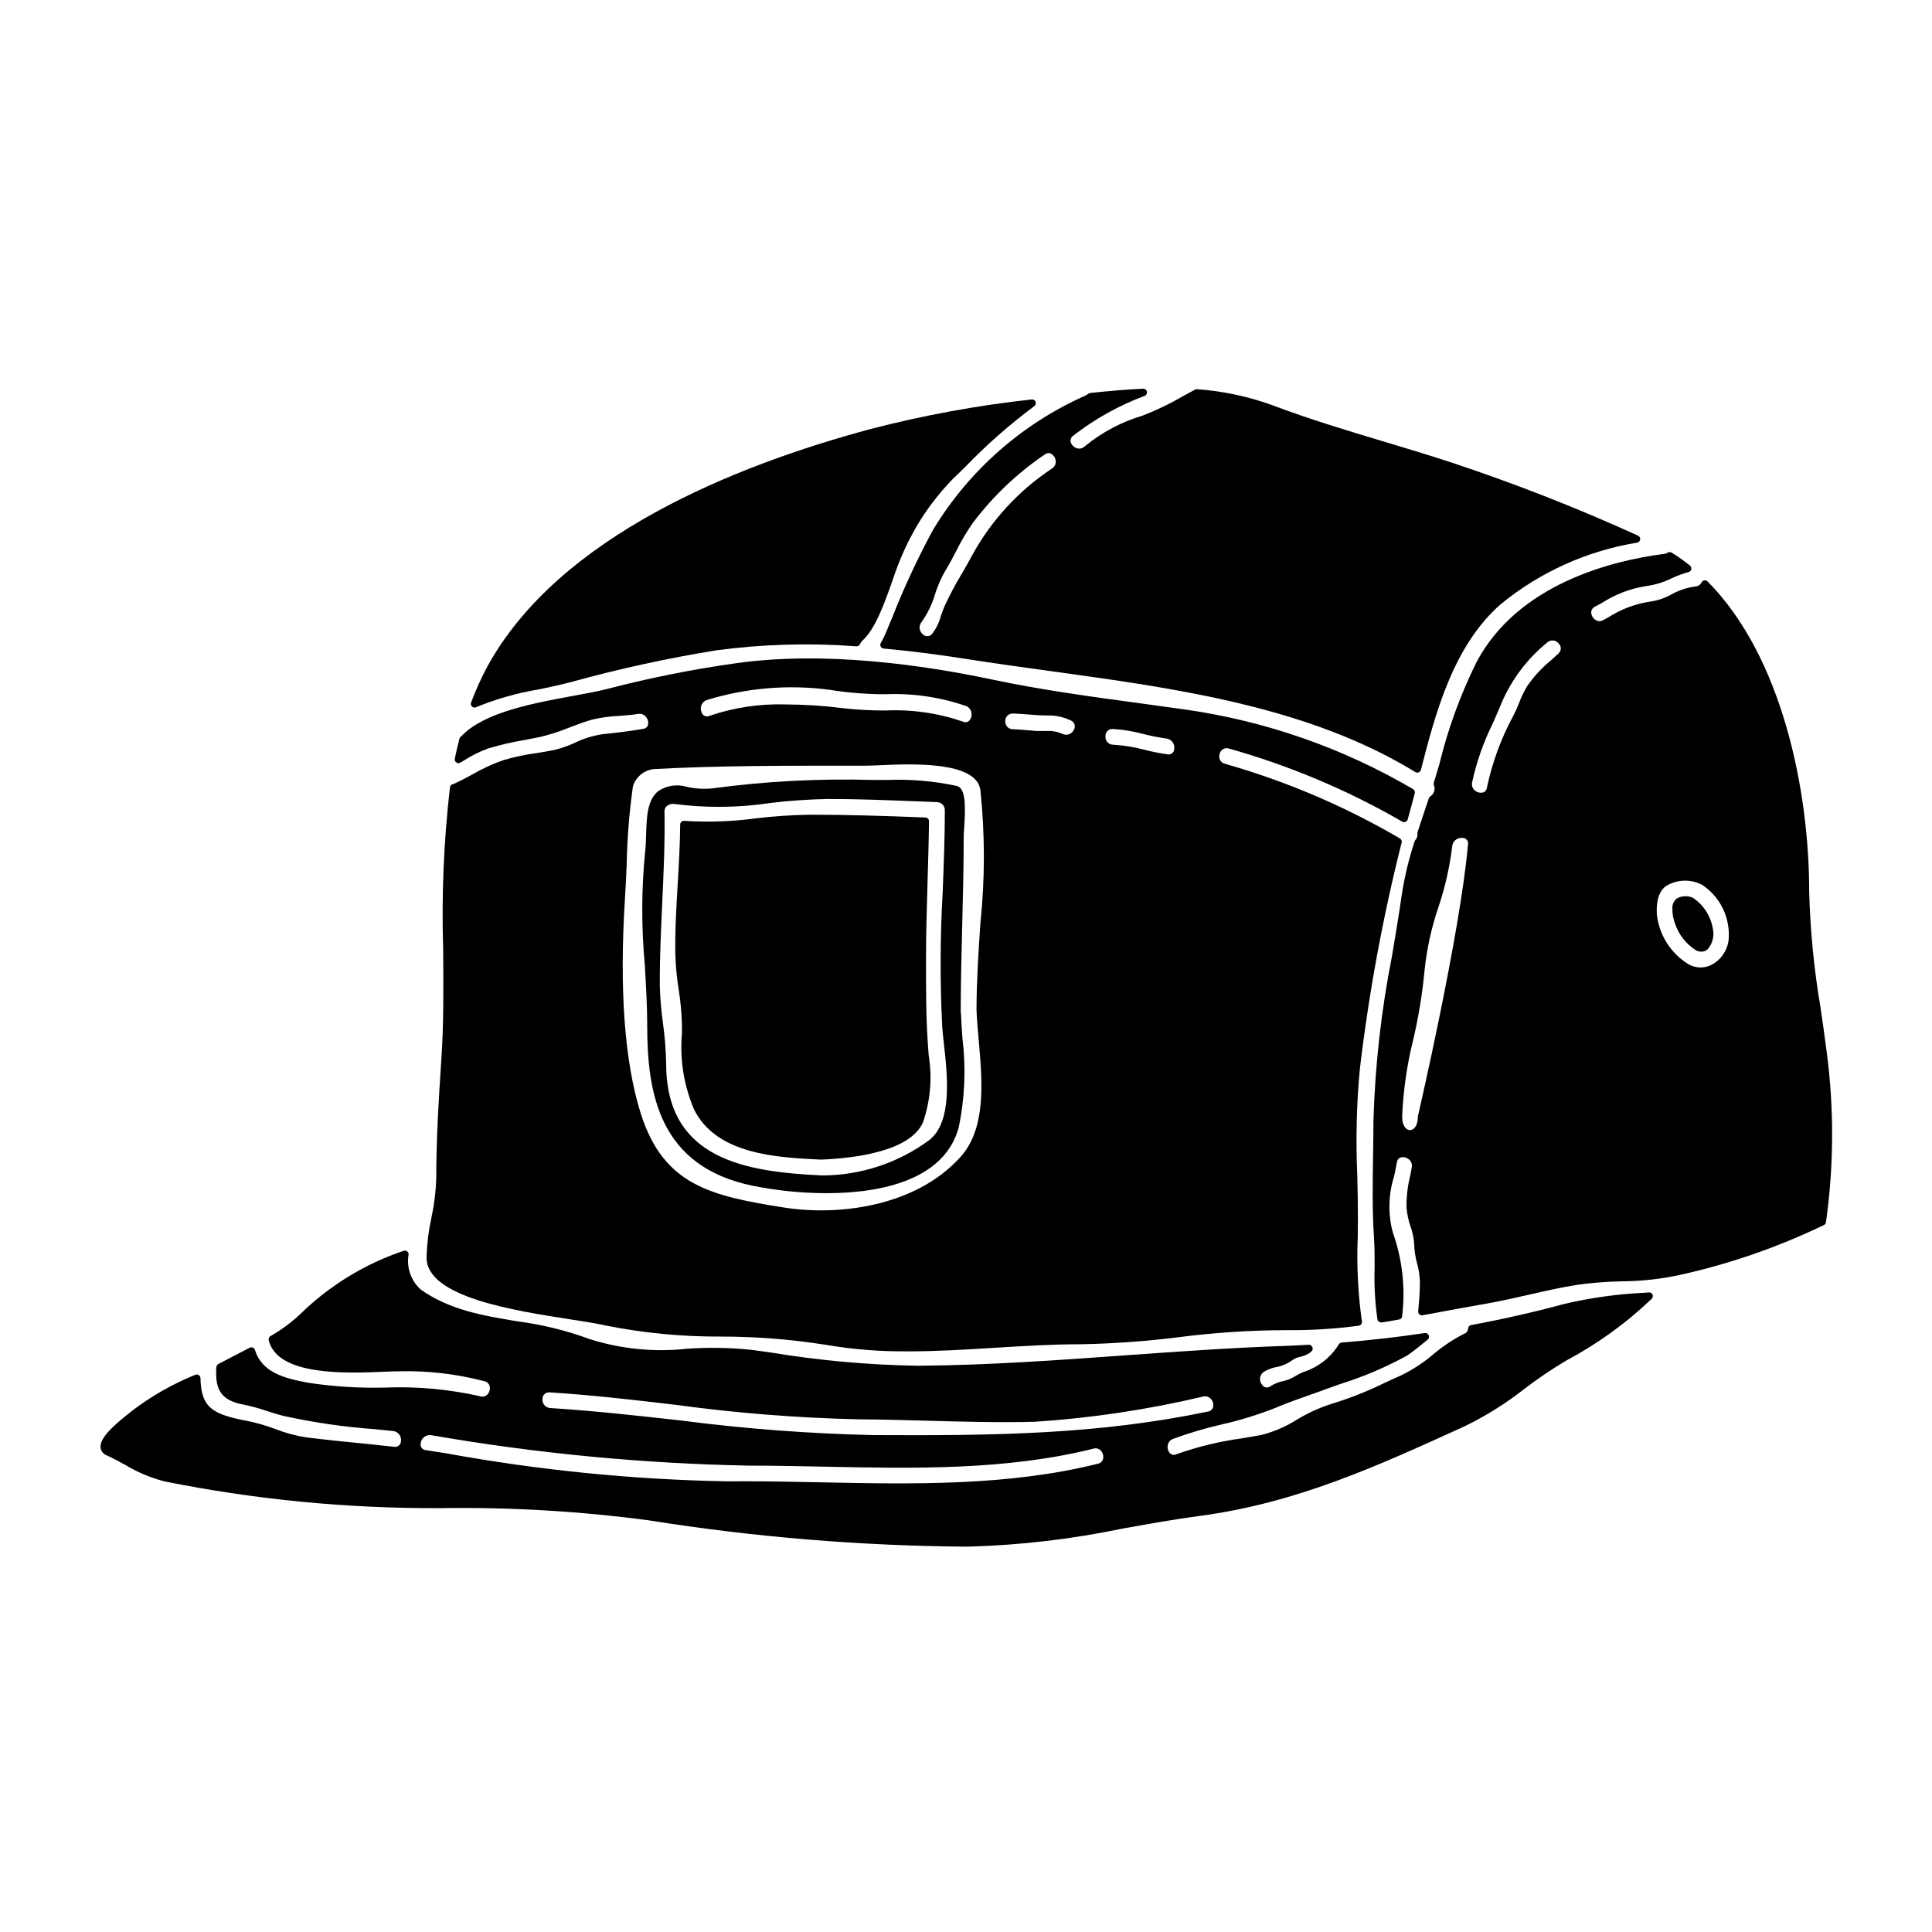 <?xml version="1.0" encoding="UTF-8"?>
<!-- Uploaded to: SVG Repo, www.svgrepo.com, Generator: SVG Repo Mixer Tools -->
<svg fill="#000000" width="800px" height="800px" version="1.1" viewBox="144 144 512 512" xmlns="http://www.w3.org/2000/svg">
 <g>
  <path d="m295.38 493.68c3.637 0.562 6.777 1.047 8.719 1.512 10.285 2.078 20.758 3.086 31.25 3.012 9.062 0.016 18.113 0.727 27.066 2.121 7.375 1.27 14.848 1.875 22.332 1.797 7.656 0 15.301-0.473 22.828-0.941 7.426-0.461 15.102-0.938 22.59-0.938v0.004c8.789-0.156 17.562-0.789 26.285-1.887 9.449-1.215 18.969-1.832 28.496-1.855 6.394 0.062 12.785-0.332 19.125-1.18 0.27-0.035 0.508-0.18 0.668-0.395 0.16-0.219 0.227-0.492 0.18-0.758-1.051-7.453-1.418-14.984-1.098-22.504 0-1.766 0.039-3.488 0.039-5.117 0-3.68-0.082-7.402-0.164-11.141l-0.004 0.004c-0.418-9.367-0.195-18.754 0.68-28.086 2.391-20.234 6.09-40.289 11.078-60.043 0.109-0.422-0.078-0.867-0.457-1.09-14.582-8.531-30.184-15.184-46.434-19.805-0.527-0.141-0.977-0.496-1.234-0.98-0.254-0.484-0.297-1.055-0.117-1.57 0.102-0.539 0.426-1.008 0.895-1.289s1.035-0.348 1.555-0.184c16.066 4.519 31.504 11.027 45.953 19.379 0.266 0.152 0.586 0.172 0.867 0.059 0.281-0.117 0.496-0.355 0.574-0.652l0.324-1.18c0.188-0.703 0.395-1.414 0.598-2.16l0.348-1.309c0.203-0.758 0.414-1.531 0.605-2.289 0.105-0.414-0.066-0.852-0.43-1.078-18.531-10.883-39.004-18.043-60.277-21.086-3.75-0.527-7.551-1.043-11.371-1.574-13.305-1.797-27.051-3.66-39.926-6.394-18.023-3.816-44.441-7.664-67.961-4.305v-0.004c-11.316 1.586-22.535 3.816-33.598 6.691-2.656 0.699-6.031 1.324-9.598 1.969-10.496 1.941-23.555 4.328-29.52 10.691h0.004c-0.07 0.035-0.137 0.082-0.199 0.137-0.133 0.129-0.23 0.289-0.277 0.469-0.395 1.551-0.875 3.402-1.238 5.34h-0.004c-0.074 0.379 0.082 0.766 0.395 0.988 0.312 0.227 0.734 0.242 1.062 0.043l0.84-0.496c2.043-1.316 4.227-2.406 6.508-3.246 3.172-0.953 6.398-1.703 9.664-2.246 1.34-0.254 2.684-0.508 4.039-0.789 2.731-0.648 5.402-1.512 7.996-2.578 1.906-0.727 3.879-1.48 5.859-2.039h0.004c2.352-0.555 4.754-0.887 7.172-0.992 1.656-0.125 3.371-0.25 4.996-0.52h-0.004c0.801-0.148 1.617 0.156 2.129 0.789 0.535 0.621 0.723 1.469 0.492 2.254-0.219 0.531-0.719 0.891-1.289 0.93-3.438 0.574-6.957 1.035-10.48 1.371-2.617 0.363-5.16 1.137-7.539 2.289-1.73 0.809-3.535 1.445-5.387 1.898-1.617 0.344-3.254 0.605-4.891 0.867l-0.004-0.004c-2.941 0.395-5.848 1.016-8.695 1.859-2.852 0.996-5.602 2.262-8.215 3.785-1.574 0.863-3.238 1.75-4.945 2.504-0.059 0-0.352 0.09-0.395 0.113h0.004c-0.328 0.133-0.562 0.438-0.605 0.789-1.652 14.336-2.254 28.773-1.797 43.199 0.07 10.121 0.141 19.68-0.484 28.895-0.684 10.168-1.352 20.984-1.352 31.59h0.004c-0.109 3.469-0.535 6.918-1.273 10.312-0.762 3.492-1.199 7.051-1.301 10.625 0 10.477 23.074 14.055 38.34 16.418zm143.45-156.49h0.094c2.723 0.16 5.426 0.602 8.059 1.324 2.031 0.52 4.094 0.926 6.176 1.211 0.633 0.094 1.207 0.438 1.586 0.953 0.383 0.52 0.543 1.168 0.441 1.801-0.008 0.445-0.211 0.863-0.559 1.141-0.352 0.277-0.805 0.383-1.238 0.289-2.004-0.285-3.992-0.68-5.957-1.18-2.766-0.746-5.606-1.207-8.469-1.371-0.574-0.012-1.117-0.266-1.496-0.695s-0.562-1-0.504-1.57c-0.023-0.508 0.164-0.996 0.52-1.359 0.355-0.359 0.84-0.555 1.348-0.543zm-26.453-4.098c1.391 0.027 2.754 0.141 4.141 0.25 1.602 0.129 3.254 0.27 4.926 0.27h-0.004c2.203-0.086 4.391 0.375 6.371 1.34 0.449 0.188 0.793 0.559 0.945 1.02 0.152 0.461 0.094 0.965-0.156 1.379-0.238 0.559-0.695 0.996-1.262 1.215-0.57 0.215-1.199 0.191-1.75-0.066-1.273-0.586-2.672-0.855-4.074-0.789h-0.938c-0.641 0-1.289 0.027-1.922 0-0.711-0.051-1.422-0.113-2.129-0.176-1.375-0.121-2.754-0.242-4.121-0.285h0.004c-0.562 0.004-1.098-0.23-1.477-0.645-0.379-0.41-0.57-0.965-0.52-1.523-0.02-0.527 0.184-1.039 0.555-1.418 0.371-0.375 0.879-0.582 1.41-0.57zm-81.184-3.543h-0.004c10.555-3.258 21.684-4.195 32.633-2.754 4.934 0.801 9.93 1.195 14.93 1.18 7.234-0.297 14.461 0.773 21.301 3.148 0.77 0.312 1.305 1.023 1.391 1.852 0.133 0.805-0.152 1.621-0.754 2.172-0.453 0.316-1.051 0.348-1.535 0.078-6.582-2.262-13.535-3.262-20.492-2.934-3.719 0.008-7.434-0.191-11.129-0.598-5.094-0.652-10.219-0.988-15.352-1.012-6.832-0.211-13.645 0.809-20.113 3.008-0.398 0.207-0.867 0.227-1.281 0.051-0.414-0.176-0.727-0.527-0.855-0.961-0.273-0.594-0.293-1.273-0.055-1.879 0.238-0.609 0.711-1.098 1.312-1.352zm-21.559 52.352c0.199-3.047 0.328-6.125 0.453-9.219 0.141-6.797 0.691-13.582 1.652-20.312 0.781-2.535 3.027-4.344 5.676-4.566 16.926-0.906 34.547-0.891 51.621-0.891h4.414c0.957 0 2.266-0.055 3.816-0.125 8.266-0.363 25.441-1.121 26.547 6.551v-0.004c1.23 11.77 1.23 23.633 0 35.398-0.488 7.285-0.996 14.82-1.031 22.699 0.082 2.535 0.328 5.273 0.582 8.172 0.977 11.02 2.082 23.48-4.957 31.152-12.113 13.258-32.609 15.438-46.469 13.277-19.68-3.098-32.059-5.957-38.098-24.84-4.336-13.668-5.754-32.941-4.207-57.293z"/>
  <path d="m315.52 415.93c0 18.027 3.297 37.148 27.77 42.273 6.504 1.32 13.121 1.992 19.758 2.004 15.273 0 31.488-3.879 35.062-17.594 1.582-7.719 1.902-15.645 0.945-23.465-0.148-2.188-0.301-4.379-0.395-6.527 0-0.203-0.047-0.367-0.059-0.277v-1.469c0.027-7.133 0.219-14.523 0.395-21.672 0.203-7.777 0.395-15.824 0.395-23.566 0-0.395 0.047-1.086 0.102-1.934 0.395-5.856 0.504-10.758-1.895-11.414v0.004c-6.098-1.312-12.336-1.848-18.57-1.598h-3.824c-14.148-0.406-28.305 0.336-42.332 2.223-2.312 0.25-4.652 0.105-6.918-0.422-2.566-0.754-5.332-0.32-7.547 1.18-2.91 2.363-3.047 7.016-3.18 11.516-0.051 1.664-0.102 3.391-0.297 4.934-0.945 9.754-0.969 19.574-0.066 29.336 0.312 5.387 0.656 10.941 0.656 16.469zm3.977-32.637c0.367-7.938 0.742-16.137 0.598-24.234-0.02-0.562 0.219-1.105 0.648-1.473 0.59-0.465 1.352-0.652 2.086-0.512 8.41 1.086 16.93 0.992 25.312-0.277 5.062-0.609 10.152-0.961 15.25-1.059 8.012 0 16.09 0.324 23.902 0.633l4.984 0.195v0.004c1.152 0.008 2.09 0.93 2.117 2.082 0 7.156-0.289 14.461-0.562 21.523v-0.004c-0.688 11.977-0.73 23.984-0.133 35.965 0.094 1.316 0.27 2.867 0.457 4.57 0.91 8.16 2.285 20.469-3.793 25.352-8.273 6.156-18.316 9.469-28.625 9.445-19.934-0.965-41.199-4.121-41.199-29.594-0.066-3.609-0.355-7.211-0.855-10.785-0.461-3.309-0.738-6.641-0.828-9.98-0.035-7.297 0.309-14.695 0.641-21.852z"/>
  <path d="m324.72 415.62v2.219c-0.602 6.91 0.512 13.863 3.238 20.238 5.977 11.887 21.844 12.66 33.43 13.223h0.363c8.582-0.355 23.48-2.106 26.867-9.914 1.945-5.691 2.461-11.777 1.496-17.715-0.07-0.875-0.137-1.738-0.191-2.602-0.523-7.281-0.52-14.359-0.52-21.852v-1.191c0-6.691 0.207-13.461 0.395-20.016 0.16-5.363 0.332-10.906 0.395-16.379 0.004-0.531-0.414-0.973-0.945-0.992-11.32-0.441-20.859-0.734-30.668-0.734h-0.004c-4.727 0.078-9.449 0.395-14.145 0.953-6.328 0.859-12.727 1.086-19.098 0.676-0.273-0.027-0.551 0.062-0.75 0.254-0.207 0.184-0.324 0.445-0.328 0.719-0.039 5.184-0.352 10.449-0.645 15.543-0.363 6.199-0.758 12.629-0.637 19 0.105 3.098 0.402 6.184 0.887 9.246 0.5 3.086 0.785 6.199 0.859 9.324z"/>
  <path d="m391.27 284.41c-4.039 7.445-7.621 15.129-10.73 23.004l-1.234 2.965c-0.527 1.379-1.156 2.715-1.883 4-0.176 0.289-0.188 0.652-0.035 0.953 0.152 0.301 0.453 0.504 0.789 0.535 6.938 0.633 14.285 1.574 21.828 2.754 7.086 1.121 14.234 2.098 21.781 3.148 33.879 4.652 68.902 9.445 97.297 26.844h0.004c0.156 0.094 0.336 0.145 0.516 0.145 0.125 0.004 0.25-0.023 0.367-0.074 0.289-0.113 0.508-0.359 0.586-0.664 3.762-14.617 8.449-32.809 21.16-43.906 10.406-8.523 22.879-14.148 36.156-16.309 0.422-0.078 0.746-0.422 0.793-0.852 0.051-0.426-0.188-0.836-0.582-1.008-16.031-7.293-32.441-13.73-49.156-19.285-6.082-2.004-12.312-3.879-18.332-5.684-9.535-2.867-19.402-5.824-28.855-9.387v-0.004c-6.598-2.457-13.516-3.953-20.539-4.441-0.262-0.027-0.523 0.059-0.723 0.234-0.969 0.512-1.969 1.062-2.981 1.617-3.398 1.992-6.953 3.703-10.629 5.117-5.652 1.68-10.914 4.477-15.473 8.223-0.562 0.531-1.375 0.695-2.102 0.426-0.777-0.27-1.367-0.91-1.574-1.707-0.102-0.598 0.152-1.203 0.648-1.551 5.758-4.481 12.164-8.059 19-10.605 0.438-0.188 0.68-0.66 0.574-1.125-0.102-0.469-0.527-0.789-1.008-0.766-4.793 0.219-9.582 0.68-14.039 1.137v0.004c-0.223 0.047-0.434 0.148-0.613 0.289-0.16 0.145-0.34 0.266-0.535 0.355-16.824 7.441-30.957 19.875-40.477 35.617zm29.598-19.961c0.301-0.227 0.664-0.359 1.043-0.371 0.207-0.004 0.414 0.043 0.602 0.137 0.727 0.402 1.195 1.141 1.254 1.969 0.078 0.781-0.289 1.547-0.957 1.965-8.801 5.816-16.051 13.68-21.133 22.922-0.898 1.707-1.859 3.367-2.816 5.016l-0.004-0.004c-1.656 2.742-3.16 5.574-4.504 8.48-0.438 0.988-0.75 1.922-1.055 2.812-0.441 1.652-1.203 3.199-2.238 4.559-0.277 0.383-0.707 0.625-1.176 0.664-0.473 0.039-0.938-0.133-1.27-0.465-0.496-0.379-0.82-0.941-0.895-1.562-0.074-0.617 0.105-1.242 0.5-1.727 1.617-2.269 2.84-4.797 3.613-7.477 0.641-2.016 1.48-3.961 2.508-5.812 1.098-1.766 2.07-3.625 3.012-5.418h-0.004c1.289-2.613 2.769-5.125 4.434-7.519 5.316-7.062 11.762-13.203 19.078-18.168z"/>
  <path d="m269.77 331.51c0.133-0.004 0.27-0.035 0.391-0.09 5.34-2.195 10.91-3.781 16.602-4.723 2.363-0.484 4.625-0.953 6.715-1.48l2.051-0.523c12.664-3.492 25.512-6.289 38.48-8.379 12.25-1.621 24.641-1.969 36.961-1.035 0.434 0.012 0.828-0.246 0.988-0.648 0.117-0.316 0.309-0.602 0.559-0.824 3.484-3.117 5.902-10.004 8.043-16.078 0.848-2.59 1.832-5.137 2.949-7.621 3.082-6.922 7.328-13.258 12.559-18.738 1.25-1.207 2.477-2.406 3.684-3.594 5.66-5.875 11.793-11.27 18.34-16.141 0.367-0.254 0.516-0.73 0.352-1.152-0.152-0.426-0.582-0.688-1.035-0.625-14.445 1.578-28.762 4.211-42.828 7.871-35.777 9.617-82.418 28.34-101.38 62.82-1.668 3.106-3.121 6.32-4.356 9.621-0.117 0.305-0.078 0.645 0.105 0.914 0.184 0.266 0.488 0.426 0.816 0.426z"/>
  <path d="m172.27 529.68c1.574 0.711 3.148 1.574 4.797 2.461v-0.004c3.273 1.992 6.824 3.492 10.531 4.449 24.039 4.828 48.508 7.199 73.027 7.086 18.496-0.285 36.988 0.797 55.328 3.238 27.941 4.445 56.18 6.773 84.473 6.969 13.859-0.371 27.656-1.984 41.223-4.82 6.637-1.18 13.492-2.422 20.426-3.344 25.426-3.398 46.711-13.094 69.242-23.359l1.18-0.547v-0.004c5.508-2.707 10.715-5.984 15.539-9.781 3.516-2.68 7.18-5.16 10.977-7.43 8.293-4.406 15.938-9.93 22.723-16.418 0.289-0.293 0.367-0.73 0.195-1.105-0.168-0.379-0.562-0.605-0.973-0.562l-1.305 0.098c-7.09 0.332-14.133 1.316-21.043 2.938-7.906 2.141-16.238 4.031-24.766 5.625-0.449 0.09-0.773 0.477-0.789 0.934-0.016 0.594-0.398 1.121-0.961 1.316-2.957 1.504-5.731 3.344-8.266 5.488-2.574 2.199-5.418 4.062-8.461 5.547-1.336 0.59-2.695 1.215-4.074 1.852v-0.004c-4.676 2.316-9.531 4.246-14.523 5.766-3.168 1.02-6.207 2.406-9.055 4.137-2.863 1.812-5.988 3.172-9.27 4.035-1.762 0.332-3.523 0.629-5.273 0.93-5.926 0.797-11.75 2.211-17.383 4.211-0.516 0.266-1.137 0.219-1.598-0.125-0.602-0.559-0.875-1.379-0.734-2.184 0.105-0.797 0.645-1.469 1.398-1.746 4.203-1.547 8.504-2.828 12.871-3.828 4.871-1.094 9.648-2.566 14.289-4.402 3.078-1.309 6.262-2.43 9.344-3.512 1.461-0.512 2.926-1.027 4.383-1.574 0.977-0.363 2.156-0.789 3.453-1.238h0.004c6.141-1.918 12.07-4.445 17.711-7.543 1.734-1.18 3.375-2.523 4.957-3.828l0.488-0.395h-0.004c0.348-0.281 0.461-0.762 0.273-1.168-0.184-0.406-0.617-0.637-1.059-0.562-7.129 1.074-14.531 1.918-22.012 2.508-0.391 0.035-0.727 0.297-0.855 0.668-0.043 0.094-0.102 0.18-0.172 0.258-2.113 3.203-5.246 5.606-8.895 6.816-0.801 0.297-1.57 0.672-2.297 1.125-0.633 0.395-1.301 0.727-1.996 0.992-0.395 0.129-0.824 0.238-1.254 0.355h-0.004c-1.176 0.227-2.301 0.676-3.312 1.32-0.34 0.301-0.793 0.434-1.238 0.367-0.445-0.066-0.84-0.328-1.078-0.715-0.402-0.492-0.59-1.133-0.516-1.77 0.074-0.637 0.402-1.215 0.91-1.602 1.02-0.633 2.152-1.07 3.332-1.293 1.551-0.281 3.019-0.914 4.297-1.844 0.621-0.441 1.332-0.742 2.078-0.883 0.926-0.199 1.809-0.57 2.594-1.098l0.434-0.375c0.309-0.285 0.391-0.738 0.203-1.113-0.176-0.422-0.613-0.676-1.066-0.617-1.969 0.113-3.871 0.23-5.828 0.293-14.309 0.473-28.734 1.512-42.707 2.512-17.93 1.289-36.469 2.625-54.875 2.754-13.105-0.199-26.176-1.375-39.109-3.516l-4.879-0.676c-5.699-0.605-11.438-0.715-17.152-0.324-8.73 0.973-17.566 0.102-25.941-2.559-6.172-2.273-12.578-3.848-19.098-4.691-9.203-1.531-17.895-2.981-25.613-8.41-2.621-2.348-3.84-5.879-3.227-9.34 0.004-0.309-0.133-0.598-0.371-0.789-0.242-0.195-0.562-0.262-0.863-0.18-10.324 3.461-19.734 9.215-27.52 16.832-2.391 2.238-5.031 4.191-7.871 5.816-0.367 0.219-0.551 0.652-0.449 1.07 2.281 9.539 20.656 8.773 30.527 8.359 1.621-0.066 3.004-0.121 4.035-0.121 7.617-0.188 15.223 0.699 22.598 2.633 0.668 0.129 1.203 0.629 1.383 1.285 0.191 0.812-0.039 1.664-0.617 2.262-0.492 0.496-1.227 0.664-1.887 0.438-8.238-1.863-16.691-2.641-25.133-2.305-6.832 0.18-13.664-0.246-20.422-1.273-6.383-1.18-12.277-2.707-14.141-8.707v0.004c-0.09-0.281-0.297-0.504-0.566-0.617-0.266-0.109-0.574-0.098-0.832 0.035l-2.363 1.227c-1.18 0.617-2.383 1.227-3.543 1.848-0.395 0.207-0.789 0.395-1.18 0.613-0.395 0.219-0.828 0.422-1.234 0.641v0.004c-0.305 0.188-0.5 0.516-0.516 0.875-0.297 5.328 0.762 8.66 7.086 9.84 2.121 0.426 4.211 0.992 6.258 1.695 1.512 0.484 3.035 0.969 4.602 1.359v-0.004c7.805 1.715 15.727 2.871 23.699 3.457 1.746 0.168 3.5 0.34 5.25 0.52 0.633 0.082 1.203 0.414 1.59 0.922 0.383 0.508 0.543 1.148 0.449 1.777-0.012 0.453-0.223 0.879-0.574 1.164s-0.812 0.402-1.258 0.316l-6.238-0.672c-5.609-0.555-11.414-1.133-17.105-1.832-2.777-0.445-5.5-1.184-8.125-2.207-2.305-0.871-4.672-1.562-7.082-2.074-9.598-1.773-12.594-3.578-12.75-11.414-0.012-0.332-0.191-0.641-0.477-0.812-0.289-0.172-0.645-0.191-0.949-0.051-6.031 2.449-11.707 5.695-16.875 9.66-0.176 0.148-0.438 0.359-0.758 0.613-4.027 3.188-7.711 6.492-7.406 9.012v0.004c0.113 0.926 0.734 1.711 1.609 2.039zm117.23-16.688h0.172c11.262 0.703 22.562 2.031 33.488 3.312 16.031 2.184 32.172 3.465 48.348 3.832 6.059 0.035 12.203 0.203 18.18 0.367 9.371 0.262 19.07 0.527 28.613 0.281l0.004-0.004c15.023-0.984 29.934-3.223 44.582-6.691 0.738-0.18 1.516 0.066 2.012 0.641 0.559 0.617 0.762 1.477 0.543 2.281-0.203 0.582-0.719 0.996-1.328 1.07-29.074 6.047-56.207 6.406-88.633 6.234-17.066-0.379-34.098-1.672-51.027-3.867-11.293-1.262-22.969-2.57-34.66-3.301v-0.004c-0.598-0.039-1.152-0.32-1.535-0.781-0.383-0.461-0.562-1.059-0.492-1.652-0.008-0.461 0.176-0.906 0.5-1.23 0.328-0.324 0.773-0.5 1.234-0.492zm-34.004 13.445v-0.004c0.078-0.641 0.41-1.223 0.922-1.617 0.508-0.398 1.156-0.57 1.797-0.488 27.84 4.836 56.012 7.535 84.262 8.078 6.629 0 13.426 0.141 20.004 0.277 23.691 0.492 48.172 0.996 71.309-4.777v-0.004c0.684-0.207 1.426-0.012 1.922 0.5 0.57 0.613 0.797 1.477 0.594 2.293-0.184 0.629-0.715 1.102-1.363 1.211-23.805 5.934-48.961 5.414-73.262 4.93-6.801-0.137-13.797-0.285-20.715-0.285-1.414 0-2.824 0-4.231 0.02-25.008-0.457-49.941-2.945-74.547-7.438l-5.328-0.828c-0.449-0.027-0.859-0.254-1.121-0.617-0.262-0.359-0.352-0.82-0.242-1.254z"/>
  <path d="m535.33 319.39c-4.289 8.652-7.602 17.754-9.887 27.137l-0.395 1.332c-0.246 0.871-0.508 1.738-0.789 2.625l-0.297 0.98h0.008c-0.07 0.227-0.051 0.469 0.047 0.684 0.406 1.055 0.02 2.246-0.93 2.863-0.203 0.121-0.355 0.309-0.43 0.535l-1.012 3.008c-0.664 1.969-1.336 3.957-1.969 5.926-0.047 0.137-0.059 0.281-0.039 0.426 0.062 0.641-0.148 1.277-0.578 1.758-0.082 0.098-0.145 0.211-0.184 0.336-1.484 4.512-2.606 9.137-3.348 13.832-0.789 5.539-1.746 11.227-2.672 16.723-2.82 14.316-4.453 28.84-4.879 43.426 0 3.148-0.051 6.297-0.102 9.445-0.113 7.16-0.234 14.562 0.262 21.77 0.156 2.445 0.156 5.059 0.152 7.824l-0.004 0.004c-0.145 4.555 0.105 9.113 0.75 13.625 0.082 0.469 0.488 0.812 0.969 0.809h0.203c1.539-0.246 3.078-0.496 4.594-0.789v0.004c0.312-0.059 0.574-0.266 0.711-0.551 0.07-0.168 0.105-0.352 0.094-0.535 0.867-7.445 0.004-14.988-2.519-22.043-1.289-4.91-1.152-10.086 0.391-14.922 0.254-1.219 0.508-2.414 0.707-3.574h0.004c0.039-0.574 0.402-1.074 0.934-1.293 0.789-0.223 1.633-0.039 2.254 0.496 0.621 0.504 0.914 1.312 0.758 2.098-0.152 0.91-0.332 1.785-0.508 2.648-0.637 2.609-0.934 5.293-0.883 7.977 0.133 1.738 0.492 3.453 1.074 5.094 0.535 1.477 0.855 3.027 0.949 4.594 0.051 1.762 0.316 3.512 0.785 5.207 0.434 1.551 0.684 3.148 0.738 4.762 0 2.684-0.215 5.258-0.457 7.871h0.004c-0.031 0.305 0.086 0.609 0.312 0.816 0.23 0.207 0.539 0.297 0.844 0.242l4.809-0.887c3.902-0.723 7.789-1.445 11.676-2.117 3.887-0.672 7.871-1.574 11.688-2.441 4.234-0.969 8.617-1.969 12.961-2.644h-0.004c3.82-0.523 7.664-0.824 11.52-0.902 5.219-0.027 10.422-0.594 15.523-1.691 13.203-2.922 26.023-7.363 38.207-13.238 0.281-0.148 0.477-0.422 0.523-0.738 2.125-15.074 2.176-30.367 0.152-45.457-0.48-3.805-1.039-7.641-1.598-11.484-1.73-10.148-2.731-20.41-2.996-30.703 0-26.621-7.086-62.188-26.934-82.172-0.223-0.219-0.535-0.32-0.844-0.277-0.309 0.047-0.574 0.234-0.723 0.512-0.316 0.652-0.969 1.078-1.691 1.105-2.211 0.297-4.348 1.004-6.297 2.09-1.723 0.973-3.609 1.617-5.562 1.898-3.996 0.586-7.816 2.023-11.211 4.211l-1.316 0.711h0.004c-0.637 0.379-1.43 0.363-2.047-0.039-0.707-0.449-1.141-1.227-1.148-2.066 0.035-0.637 0.43-1.203 1.016-1.457l1.789-0.973h0.004c3.523-2.273 7.481-3.793 11.617-4.465 2.383-0.297 4.699-0.996 6.852-2.066 1.449-0.68 2.953-1.23 4.496-1.656 0.367-0.086 0.652-0.375 0.734-0.742 0.086-0.363-0.047-0.746-0.34-0.984-1.543-1.25-3.164-2.398-4.852-3.441-0.312-0.184-0.695-0.184-1.004 0-0.297 0.176-0.621 0.289-0.961 0.332-13.844 1.801-38.668 7.93-49.707 28.617zm50.816 59.059c1.383-0.695 2.91-1.062 4.461-1.07 1.266 0 2.519 0.25 3.688 0.742 0.074 0.055 0.152 0.102 0.234 0.145 0.117 0.039 0.238 0.07 0.359 0.098 2.449 1.57 4.414 3.785 5.688 6.402 1.27 2.617 1.793 5.535 1.516 8.43-0.371 2.797-2.086 5.238-4.59 6.531-1.988 0.984-4.344 0.867-6.223-0.312-4.617-2.902-7.641-7.766-8.207-13.188-0.184-4.074 0.848-6.699 3.074-7.777zm-66.367 61.27c-0.016 0.07-0.027 0.145-0.027 0.219 0 4.723-4.164 4.754-4.164 0 0.277-6.863 1.258-13.684 2.918-20.348 1.434-6.109 2.445-12.309 3.031-18.555 0.594-5.664 1.824-11.238 3.66-16.629 1.77-5.258 2.996-10.684 3.664-16.195 0.141-1.273 1.246-2.219 2.527-2.164 0.074-0.004 0.148-0.004 0.223 0 0.438-0.008 0.852 0.188 1.129 0.523 0.277 0.336 0.387 0.781 0.297 1.207-2.117 23.922-13.145 71.465-13.258 71.941zm34.223-125.43h0.004c0.422-0.398 0.988-0.598 1.562-0.559 0.578 0.039 1.113 0.316 1.477 0.766 0.379 0.352 0.59 0.848 0.578 1.367-0.008 0.516-0.242 1.004-0.633 1.34-0.66 0.617-1.328 1.211-1.969 1.797v0.004c-2.465 2-4.621 4.356-6.402 6.981-0.812 1.395-1.508 2.856-2.074 4.367-0.441 1.141-0.941 2.258-1.508 3.344-3.231 5.961-5.578 12.359-6.977 18.992-0.039 0.574-0.402 1.078-0.938 1.297-0.785 0.227-1.633 0.039-2.25-0.496-0.625-0.508-0.918-1.316-0.762-2.102 1.18-5.422 3.019-10.676 5.473-15.648 0.832-1.875 1.648-3.727 2.387-5.555h-0.004c2.68-6.188 6.809-11.637 12.039-15.895z"/>
  <path d="m593.44 395.84c0.449 0.23 0.945 0.355 1.453 0.363 0.57-0.004 1.125-0.199 1.574-0.555 1.367-1.508 1.91-3.594 1.445-5.578-0.559-3.316-2.461-6.262-5.254-8.133-1.371-0.625-2.957-0.562-4.277 0.16-0.809 0.633-1.25 1.621-1.18 2.644-0.031 1.387 0.211 2.769 0.711 4.062 0.977 2.91 2.93 5.394 5.527 7.035z"/>
 </g>
</svg>